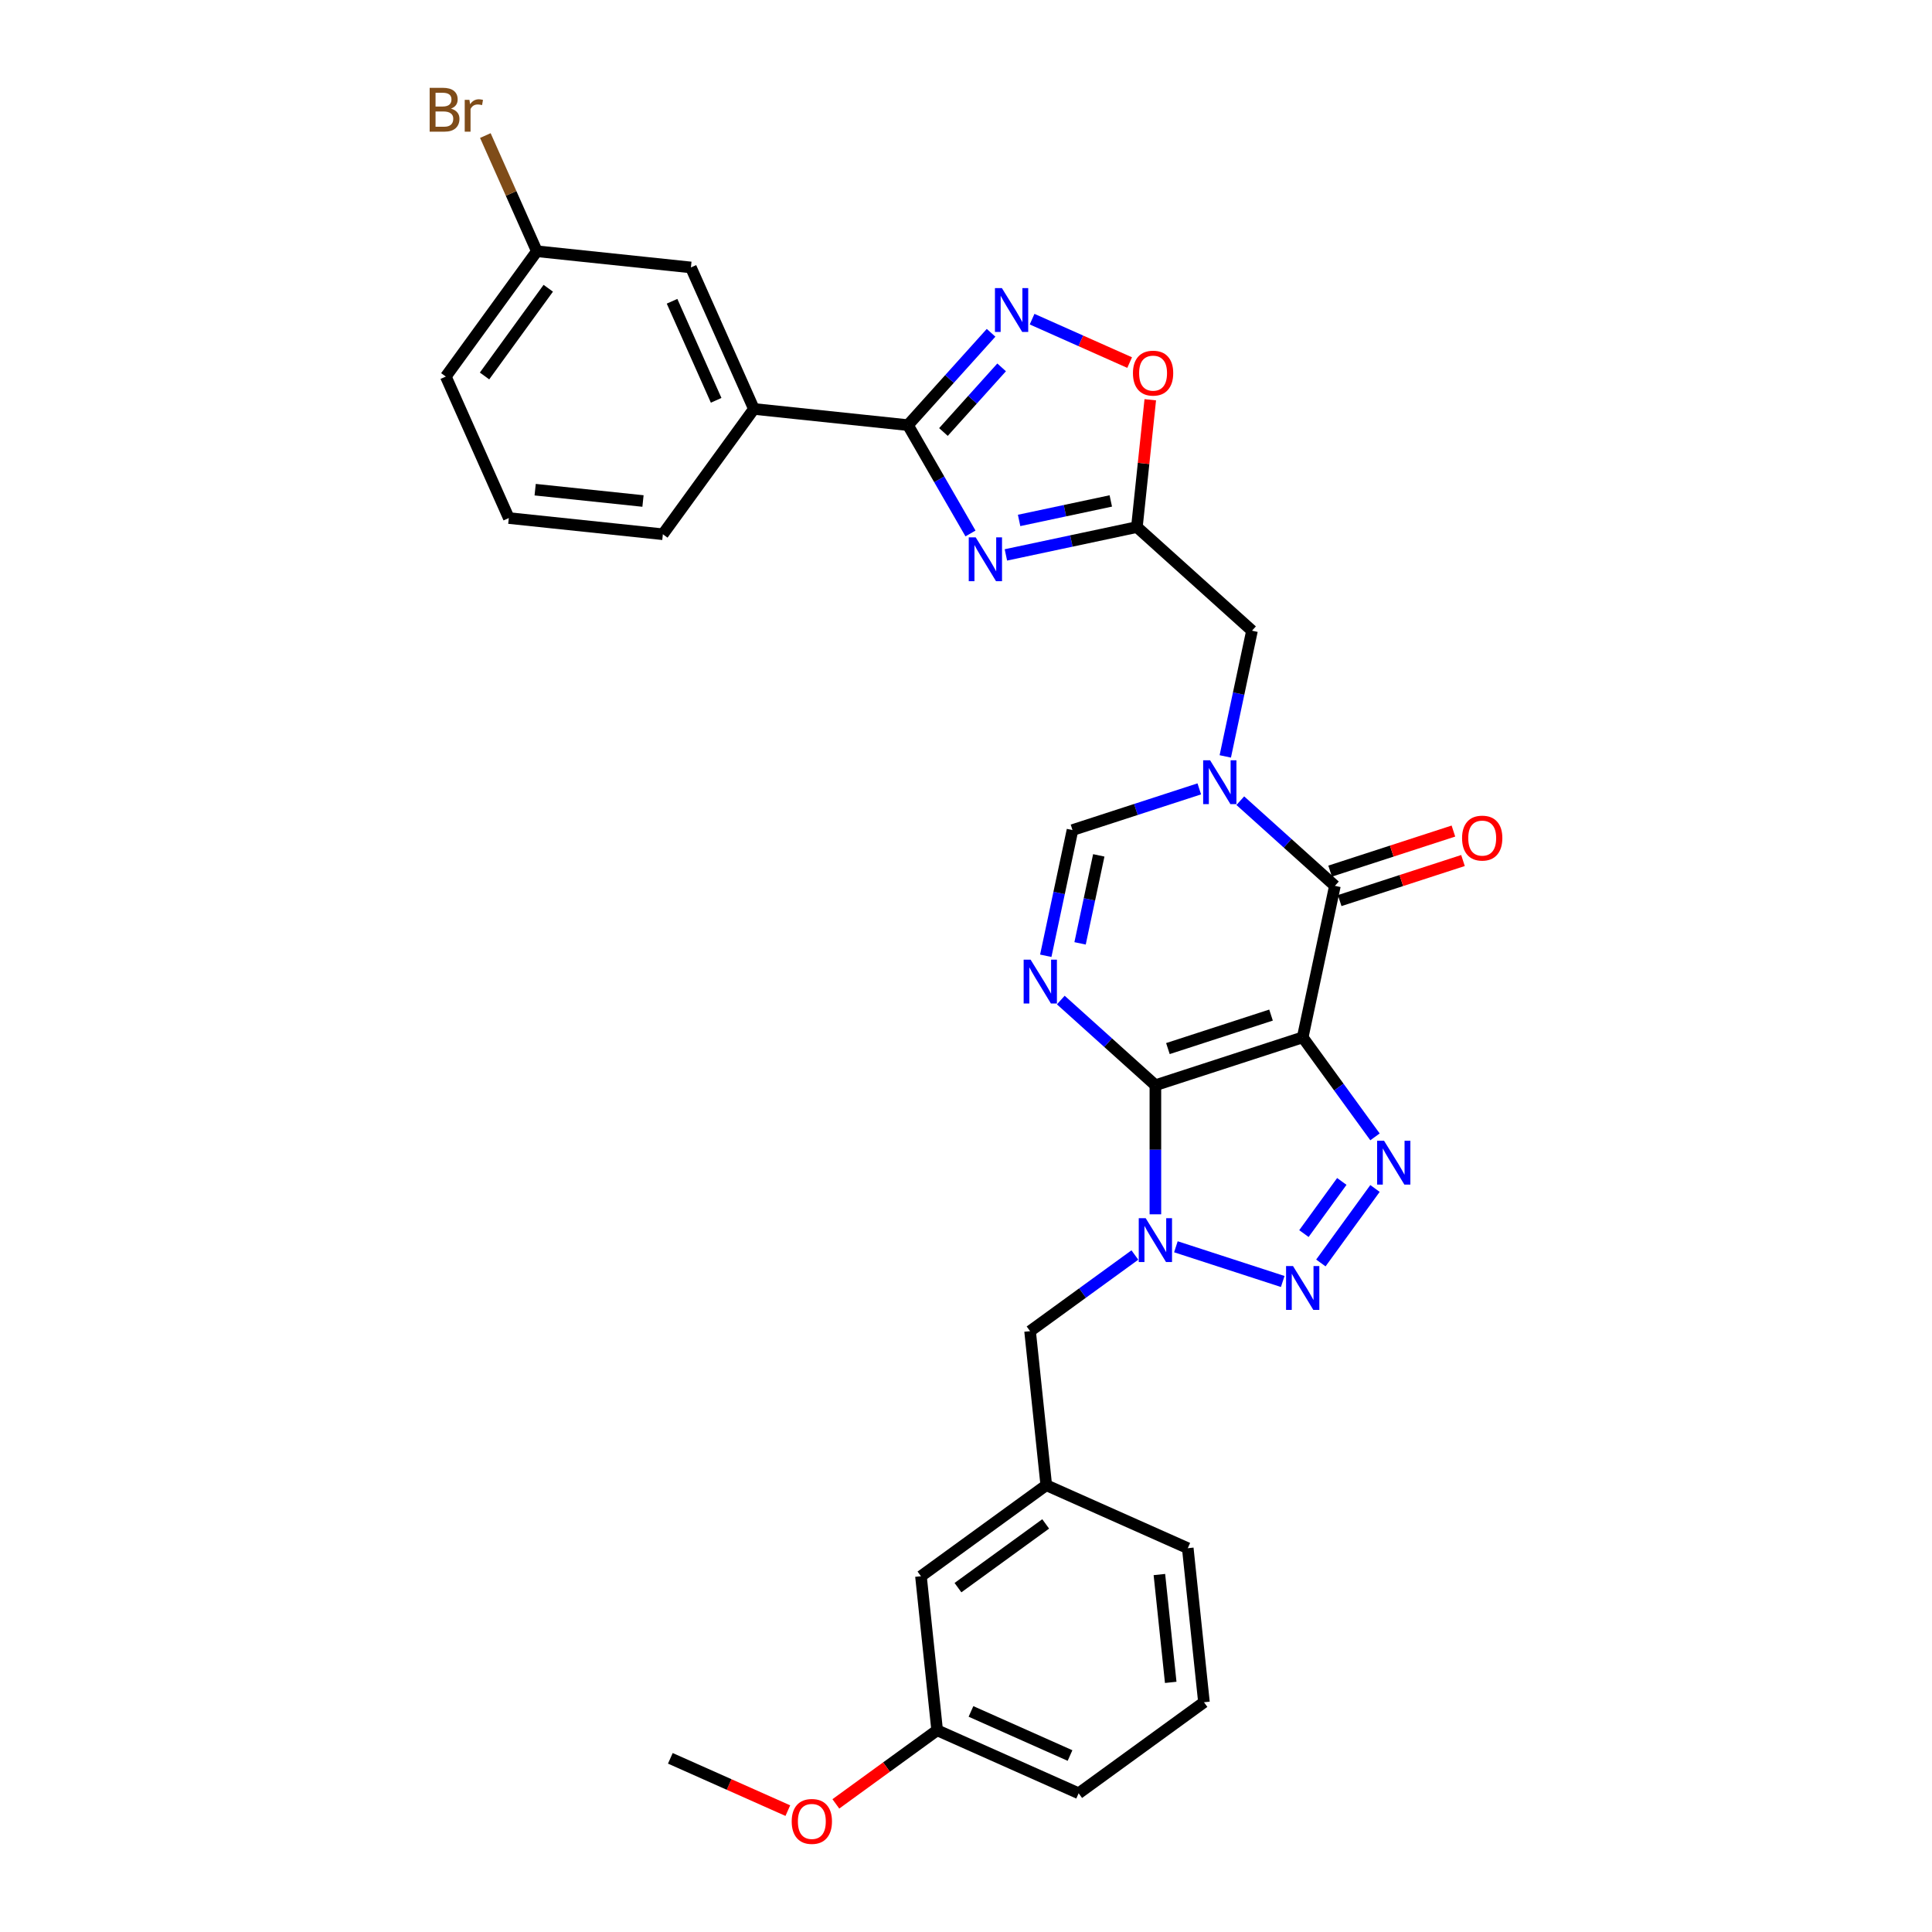 <?xml version='1.0' encoding='iso-8859-1'?>
<svg version='1.1' baseProfile='full'
              xmlns='http://www.w3.org/2000/svg'
                      xmlns:rdkit='http://www.rdkit.org/xml'
                      xmlns:xlink='http://www.w3.org/1999/xlink'
                  xml:space='preserve'
width='1000px' height='1000px' viewBox='0 0 1000 1000'>
<!-- END OF HEADER -->
<rect style='opacity:1.0;fill:#FFFFFF;stroke:none' width='1000' height='1000' x='0' y='0'> </rect>
<path class='bond-0' d='M 598.027,561.709 L 674.274,536.935' style='fill:none;fill-rule:evenodd;stroke:#000000;stroke-width:6px;stroke-linecap:butt;stroke-linejoin:miter;stroke-opacity:1' />
<path class='bond-0' d='M 604.509,542.743 L 657.882,525.401' style='fill:none;fill-rule:evenodd;stroke:#000000;stroke-width:6px;stroke-linecap:butt;stroke-linejoin:miter;stroke-opacity:1' />
<path class='bond-1' d='M 598.027,561.709 L 598.027,595.116' style='fill:none;fill-rule:evenodd;stroke:#000000;stroke-width:6px;stroke-linecap:butt;stroke-linejoin:miter;stroke-opacity:1' />
<path class='bond-1' d='M 598.027,595.116 L 598.027,628.523' style='fill:none;fill-rule:evenodd;stroke:#0000FF;stroke-width:6px;stroke-linecap:butt;stroke-linejoin:miter;stroke-opacity:1' />
<path class='bond-2' d='M 598.027,561.709 L 573.545,539.665' style='fill:none;fill-rule:evenodd;stroke:#000000;stroke-width:6px;stroke-linecap:butt;stroke-linejoin:miter;stroke-opacity:1' />
<path class='bond-2' d='M 573.545,539.665 L 549.063,517.622' style='fill:none;fill-rule:evenodd;stroke:#0000FF;stroke-width:6px;stroke-linecap:butt;stroke-linejoin:miter;stroke-opacity:1' />
<path class='bond-3' d='M 674.274,536.935 L 692.983,562.686' style='fill:none;fill-rule:evenodd;stroke:#000000;stroke-width:6px;stroke-linecap:butt;stroke-linejoin:miter;stroke-opacity:1' />
<path class='bond-3' d='M 692.983,562.686 L 711.693,588.438' style='fill:none;fill-rule:evenodd;stroke:#0000FF;stroke-width:6px;stroke-linecap:butt;stroke-linejoin:miter;stroke-opacity:1' />
<path class='bond-5' d='M 674.274,536.935 L 690.942,458.516' style='fill:none;fill-rule:evenodd;stroke:#000000;stroke-width:6px;stroke-linecap:butt;stroke-linejoin:miter;stroke-opacity:1' />
<path class='bond-4' d='M 608.641,645.328 L 663.938,663.295' style='fill:none;fill-rule:evenodd;stroke:#0000FF;stroke-width:6px;stroke-linecap:butt;stroke-linejoin:miter;stroke-opacity:1' />
<path class='bond-15' d='M 587.412,649.592 L 560.29,669.297' style='fill:none;fill-rule:evenodd;stroke:#0000FF;stroke-width:6px;stroke-linecap:butt;stroke-linejoin:miter;stroke-opacity:1' />
<path class='bond-15' d='M 560.29,669.297 L 533.167,689.003' style='fill:none;fill-rule:evenodd;stroke:#000000;stroke-width:6px;stroke-linecap:butt;stroke-linejoin:miter;stroke-opacity:1' />
<path class='bond-11' d='M 541.287,494.708 L 548.202,462.177' style='fill:none;fill-rule:evenodd;stroke:#0000FF;stroke-width:6px;stroke-linecap:butt;stroke-linejoin:miter;stroke-opacity:1' />
<path class='bond-11' d='M 548.202,462.177 L 555.117,429.645' style='fill:none;fill-rule:evenodd;stroke:#000000;stroke-width:6px;stroke-linecap:butt;stroke-linejoin:miter;stroke-opacity:1' />
<path class='bond-11' d='M 559.045,488.282 L 563.886,465.51' style='fill:none;fill-rule:evenodd;stroke:#0000FF;stroke-width:6px;stroke-linecap:butt;stroke-linejoin:miter;stroke-opacity:1' />
<path class='bond-11' d='M 563.886,465.51 L 568.726,442.738' style='fill:none;fill-rule:evenodd;stroke:#000000;stroke-width:6px;stroke-linecap:butt;stroke-linejoin:miter;stroke-opacity:1' />
<path class='bond-31' d='M 711.693,615.151 L 683.678,653.71' style='fill:none;fill-rule:evenodd;stroke:#0000FF;stroke-width:6px;stroke-linecap:butt;stroke-linejoin:miter;stroke-opacity:1' />
<path class='bond-31' d='M 694.519,611.51 L 674.908,638.501' style='fill:none;fill-rule:evenodd;stroke:#0000FF;stroke-width:6px;stroke-linecap:butt;stroke-linejoin:miter;stroke-opacity:1' />
<path class='bond-16' d='M 693.42,466.141 L 725.33,455.772' style='fill:none;fill-rule:evenodd;stroke:#000000;stroke-width:6px;stroke-linecap:butt;stroke-linejoin:miter;stroke-opacity:1' />
<path class='bond-16' d='M 725.33,455.772 L 757.24,445.404' style='fill:none;fill-rule:evenodd;stroke:#FF0000;stroke-width:6px;stroke-linecap:butt;stroke-linejoin:miter;stroke-opacity:1' />
<path class='bond-16' d='M 688.465,450.891 L 720.375,440.523' style='fill:none;fill-rule:evenodd;stroke:#000000;stroke-width:6px;stroke-linecap:butt;stroke-linejoin:miter;stroke-opacity:1' />
<path class='bond-16' d='M 720.375,440.523 L 752.285,430.155' style='fill:none;fill-rule:evenodd;stroke:#FF0000;stroke-width:6px;stroke-linecap:butt;stroke-linejoin:miter;stroke-opacity:1' />
<path class='bond-32' d='M 690.942,458.516 L 666.46,436.472' style='fill:none;fill-rule:evenodd;stroke:#000000;stroke-width:6px;stroke-linecap:butt;stroke-linejoin:miter;stroke-opacity:1' />
<path class='bond-32' d='M 666.46,436.472 L 641.978,414.429' style='fill:none;fill-rule:evenodd;stroke:#0000FF;stroke-width:6px;stroke-linecap:butt;stroke-linejoin:miter;stroke-opacity:1' />
<path class='bond-6' d='M 620.749,408.32 L 587.933,418.983' style='fill:none;fill-rule:evenodd;stroke:#0000FF;stroke-width:6px;stroke-linecap:butt;stroke-linejoin:miter;stroke-opacity:1' />
<path class='bond-6' d='M 587.933,418.983 L 555.117,429.645' style='fill:none;fill-rule:evenodd;stroke:#000000;stroke-width:6px;stroke-linecap:butt;stroke-linejoin:miter;stroke-opacity:1' />
<path class='bond-13' d='M 634.203,391.515 L 641.117,358.984' style='fill:none;fill-rule:evenodd;stroke:#0000FF;stroke-width:6px;stroke-linecap:butt;stroke-linejoin:miter;stroke-opacity:1' />
<path class='bond-13' d='M 641.117,358.984 L 648.032,326.452' style='fill:none;fill-rule:evenodd;stroke:#000000;stroke-width:6px;stroke-linecap:butt;stroke-linejoin:miter;stroke-opacity:1' />
<path class='bond-7' d='M 520.649,287.22 L 554.551,280.014' style='fill:none;fill-rule:evenodd;stroke:#0000FF;stroke-width:6px;stroke-linecap:butt;stroke-linejoin:miter;stroke-opacity:1' />
<path class='bond-7' d='M 554.551,280.014 L 588.454,272.808' style='fill:none;fill-rule:evenodd;stroke:#000000;stroke-width:6px;stroke-linecap:butt;stroke-linejoin:miter;stroke-opacity:1' />
<path class='bond-7' d='M 527.486,269.374 L 551.218,264.33' style='fill:none;fill-rule:evenodd;stroke:#0000FF;stroke-width:6px;stroke-linecap:butt;stroke-linejoin:miter;stroke-opacity:1' />
<path class='bond-7' d='M 551.218,264.33 L 574.949,259.286' style='fill:none;fill-rule:evenodd;stroke:#000000;stroke-width:6px;stroke-linecap:butt;stroke-linejoin:miter;stroke-opacity:1' />
<path class='bond-8' d='M 502.323,276.12 L 486.136,248.083' style='fill:none;fill-rule:evenodd;stroke:#0000FF;stroke-width:6px;stroke-linecap:butt;stroke-linejoin:miter;stroke-opacity:1' />
<path class='bond-8' d='M 486.136,248.083 L 469.949,220.046' style='fill:none;fill-rule:evenodd;stroke:#000000;stroke-width:6px;stroke-linecap:butt;stroke-linejoin:miter;stroke-opacity:1' />
<path class='bond-14' d='M 469.949,220.046 L 390.218,211.666' style='fill:none;fill-rule:evenodd;stroke:#000000;stroke-width:6px;stroke-linecap:butt;stroke-linejoin:miter;stroke-opacity:1' />
<path class='bond-34' d='M 469.949,220.046 L 491.464,196.151' style='fill:none;fill-rule:evenodd;stroke:#000000;stroke-width:6px;stroke-linecap:butt;stroke-linejoin:miter;stroke-opacity:1' />
<path class='bond-34' d='M 491.464,196.151 L 512.979,172.256' style='fill:none;fill-rule:evenodd;stroke:#0000FF;stroke-width:6px;stroke-linecap:butt;stroke-linejoin:miter;stroke-opacity:1' />
<path class='bond-34' d='M 488.32,223.607 L 503.38,206.88' style='fill:none;fill-rule:evenodd;stroke:#000000;stroke-width:6px;stroke-linecap:butt;stroke-linejoin:miter;stroke-opacity:1' />
<path class='bond-34' d='M 503.38,206.88 L 518.441,190.154' style='fill:none;fill-rule:evenodd;stroke:#0000FF;stroke-width:6px;stroke-linecap:butt;stroke-linejoin:miter;stroke-opacity:1' />
<path class='bond-9' d='M 588.454,272.808 L 648.032,326.452' style='fill:none;fill-rule:evenodd;stroke:#000000;stroke-width:6px;stroke-linecap:butt;stroke-linejoin:miter;stroke-opacity:1' />
<path class='bond-12' d='M 588.454,272.808 L 591.916,239.861' style='fill:none;fill-rule:evenodd;stroke:#000000;stroke-width:6px;stroke-linecap:butt;stroke-linejoin:miter;stroke-opacity:1' />
<path class='bond-12' d='M 591.916,239.861 L 595.379,206.914' style='fill:none;fill-rule:evenodd;stroke:#FF0000;stroke-width:6px;stroke-linecap:butt;stroke-linejoin:miter;stroke-opacity:1' />
<path class='bond-10' d='M 534.209,165.194 L 559.453,176.433' style='fill:none;fill-rule:evenodd;stroke:#0000FF;stroke-width:6px;stroke-linecap:butt;stroke-linejoin:miter;stroke-opacity:1' />
<path class='bond-10' d='M 559.453,176.433 L 584.698,187.673' style='fill:none;fill-rule:evenodd;stroke:#FF0000;stroke-width:6px;stroke-linecap:butt;stroke-linejoin:miter;stroke-opacity:1' />
<path class='bond-17' d='M 390.218,211.666 L 357.609,138.426' style='fill:none;fill-rule:evenodd;stroke:#000000;stroke-width:6px;stroke-linecap:butt;stroke-linejoin:miter;stroke-opacity:1' />
<path class='bond-17' d='M 370.679,207.202 L 347.853,155.934' style='fill:none;fill-rule:evenodd;stroke:#000000;stroke-width:6px;stroke-linecap:butt;stroke-linejoin:miter;stroke-opacity:1' />
<path class='bond-24' d='M 390.218,211.666 L 343.095,276.526' style='fill:none;fill-rule:evenodd;stroke:#000000;stroke-width:6px;stroke-linecap:butt;stroke-linejoin:miter;stroke-opacity:1' />
<path class='bond-18' d='M 533.167,689.003 L 541.547,768.734' style='fill:none;fill-rule:evenodd;stroke:#000000;stroke-width:6px;stroke-linecap:butt;stroke-linejoin:miter;stroke-opacity:1' />
<path class='bond-20' d='M 357.609,138.426 L 277.878,130.046' style='fill:none;fill-rule:evenodd;stroke:#000000;stroke-width:6px;stroke-linecap:butt;stroke-linejoin:miter;stroke-opacity:1' />
<path class='bond-19' d='M 541.547,768.734 L 476.688,815.858' style='fill:none;fill-rule:evenodd;stroke:#000000;stroke-width:6px;stroke-linecap:butt;stroke-linejoin:miter;stroke-opacity:1' />
<path class='bond-19' d='M 541.243,788.775 L 495.841,821.761' style='fill:none;fill-rule:evenodd;stroke:#000000;stroke-width:6px;stroke-linecap:butt;stroke-linejoin:miter;stroke-opacity:1' />
<path class='bond-27' d='M 541.547,768.734 L 614.787,801.343' style='fill:none;fill-rule:evenodd;stroke:#000000;stroke-width:6px;stroke-linecap:butt;stroke-linejoin:miter;stroke-opacity:1' />
<path class='bond-21' d='M 476.688,815.858 L 485.068,895.589' style='fill:none;fill-rule:evenodd;stroke:#000000;stroke-width:6px;stroke-linecap:butt;stroke-linejoin:miter;stroke-opacity:1' />
<path class='bond-22' d='M 277.878,130.046 L 264.547,100.105' style='fill:none;fill-rule:evenodd;stroke:#000000;stroke-width:6px;stroke-linecap:butt;stroke-linejoin:miter;stroke-opacity:1' />
<path class='bond-22' d='M 264.547,100.105 L 251.216,70.163' style='fill:none;fill-rule:evenodd;stroke:#7F4C19;stroke-width:6px;stroke-linecap:butt;stroke-linejoin:miter;stroke-opacity:1' />
<path class='bond-35' d='M 277.878,130.046 L 230.755,194.906' style='fill:none;fill-rule:evenodd;stroke:#000000;stroke-width:6px;stroke-linecap:butt;stroke-linejoin:miter;stroke-opacity:1' />
<path class='bond-35' d='M 283.781,149.2 L 250.795,194.602' style='fill:none;fill-rule:evenodd;stroke:#000000;stroke-width:6px;stroke-linecap:butt;stroke-linejoin:miter;stroke-opacity:1' />
<path class='bond-23' d='M 485.068,895.589 L 458.852,914.636' style='fill:none;fill-rule:evenodd;stroke:#000000;stroke-width:6px;stroke-linecap:butt;stroke-linejoin:miter;stroke-opacity:1' />
<path class='bond-23' d='M 458.852,914.636 L 432.635,933.684' style='fill:none;fill-rule:evenodd;stroke:#FF0000;stroke-width:6px;stroke-linecap:butt;stroke-linejoin:miter;stroke-opacity:1' />
<path class='bond-33' d='M 485.068,895.589 L 558.308,928.197' style='fill:none;fill-rule:evenodd;stroke:#000000;stroke-width:6px;stroke-linecap:butt;stroke-linejoin:miter;stroke-opacity:1' />
<path class='bond-33' d='M 502.576,885.832 L 553.843,908.658' style='fill:none;fill-rule:evenodd;stroke:#000000;stroke-width:6px;stroke-linecap:butt;stroke-linejoin:miter;stroke-opacity:1' />
<path class='bond-30' d='M 407.782,937.18 L 377.375,923.642' style='fill:none;fill-rule:evenodd;stroke:#FF0000;stroke-width:6px;stroke-linecap:butt;stroke-linejoin:miter;stroke-opacity:1' />
<path class='bond-30' d='M 377.375,923.642 L 346.969,910.104' style='fill:none;fill-rule:evenodd;stroke:#000000;stroke-width:6px;stroke-linecap:butt;stroke-linejoin:miter;stroke-opacity:1' />
<path class='bond-25' d='M 343.095,276.526 L 263.363,268.145' style='fill:none;fill-rule:evenodd;stroke:#000000;stroke-width:6px;stroke-linecap:butt;stroke-linejoin:miter;stroke-opacity:1' />
<path class='bond-25' d='M 332.811,259.322 L 276.999,253.456' style='fill:none;fill-rule:evenodd;stroke:#000000;stroke-width:6px;stroke-linecap:butt;stroke-linejoin:miter;stroke-opacity:1' />
<path class='bond-28' d='M 263.363,268.145 L 230.755,194.906' style='fill:none;fill-rule:evenodd;stroke:#000000;stroke-width:6px;stroke-linecap:butt;stroke-linejoin:miter;stroke-opacity:1' />
<path class='bond-26' d='M 623.167,881.074 L 614.787,801.343' style='fill:none;fill-rule:evenodd;stroke:#000000;stroke-width:6px;stroke-linecap:butt;stroke-linejoin:miter;stroke-opacity:1' />
<path class='bond-26' d='M 605.964,870.791 L 600.098,814.978' style='fill:none;fill-rule:evenodd;stroke:#000000;stroke-width:6px;stroke-linecap:butt;stroke-linejoin:miter;stroke-opacity:1' />
<path class='bond-29' d='M 623.167,881.074 L 558.308,928.197' style='fill:none;fill-rule:evenodd;stroke:#000000;stroke-width:6px;stroke-linecap:butt;stroke-linejoin:miter;stroke-opacity:1' />
<path  class='atom-2' d='M 593.008 630.527
L 600.448 642.553
Q 601.185 643.74, 602.372 645.888
Q 603.559 648.037, 603.623 648.165
L 603.623 630.527
L 606.637 630.527
L 606.637 653.232
L 603.526 653.232
L 595.541 640.084
Q 594.611 638.544, 593.617 636.781
Q 592.655 635.017, 592.367 634.472
L 592.367 653.232
L 589.416 653.232
L 589.416 630.527
L 593.008 630.527
' fill='#0000FF'/>
<path  class='atom-3' d='M 533.43 496.712
L 540.869 508.738
Q 541.607 509.924, 542.794 512.073
Q 543.98 514.221, 544.044 514.35
L 544.044 496.712
L 547.059 496.712
L 547.059 519.416
L 543.948 519.416
L 535.963 506.268
Q 535.033 504.729, 534.039 502.965
Q 533.077 501.202, 532.788 500.656
L 532.788 519.416
L 529.838 519.416
L 529.838 496.712
L 533.43 496.712
' fill='#0000FF'/>
<path  class='atom-4' d='M 716.378 590.442
L 723.818 602.468
Q 724.556 603.654, 725.742 605.803
Q 726.929 607.951, 726.993 608.08
L 726.993 590.442
L 730.007 590.442
L 730.007 613.146
L 726.897 613.146
L 718.912 599.998
Q 717.982 598.459, 716.987 596.695
Q 716.025 594.932, 715.737 594.386
L 715.737 613.146
L 712.787 613.146
L 712.787 590.442
L 716.378 590.442
' fill='#0000FF'/>
<path  class='atom-5' d='M 669.255 655.302
L 676.695 667.327
Q 677.432 668.514, 678.619 670.662
Q 679.805 672.811, 679.87 672.939
L 679.87 655.302
L 682.884 655.302
L 682.884 678.006
L 679.773 678.006
L 671.788 664.858
Q 670.858 663.319, 669.864 661.555
Q 668.902 659.791, 668.614 659.246
L 668.614 678.006
L 665.663 678.006
L 665.663 655.302
L 669.255 655.302
' fill='#0000FF'/>
<path  class='atom-7' d='M 626.345 393.519
L 633.785 405.545
Q 634.522 406.731, 635.709 408.88
Q 636.895 411.028, 636.96 411.157
L 636.96 393.519
L 639.974 393.519
L 639.974 416.223
L 636.863 416.223
L 628.878 403.075
Q 627.948 401.536, 626.954 399.772
Q 625.992 398.009, 625.704 397.463
L 625.704 416.223
L 622.753 416.223
L 622.753 393.519
L 626.345 393.519
' fill='#0000FF'/>
<path  class='atom-8' d='M 505.016 278.124
L 512.456 290.15
Q 513.193 291.336, 514.38 293.485
Q 515.567 295.633, 515.631 295.761
L 515.631 278.124
L 518.645 278.124
L 518.645 300.828
L 515.534 300.828
L 507.549 287.68
Q 506.619 286.141, 505.625 284.377
Q 504.663 282.613, 504.375 282.068
L 504.375 300.828
L 501.424 300.828
L 501.424 278.124
L 505.016 278.124
' fill='#0000FF'/>
<path  class='atom-11' d='M 518.575 149.116
L 526.015 161.141
Q 526.753 162.328, 527.939 164.476
Q 529.126 166.625, 529.19 166.753
L 529.19 149.116
L 532.204 149.116
L 532.204 171.82
L 529.094 171.82
L 521.109 158.672
Q 520.179 157.133, 519.185 155.369
Q 518.223 153.605, 517.934 153.06
L 517.934 171.82
L 514.984 171.82
L 514.984 149.116
L 518.575 149.116
' fill='#0000FF'/>
<path  class='atom-13' d='M 586.412 193.14
Q 586.412 187.689, 589.105 184.642
Q 591.799 181.596, 596.834 181.596
Q 601.868 181.596, 604.562 184.642
Q 607.256 187.689, 607.256 193.14
Q 607.256 198.656, 604.53 201.799
Q 601.804 204.909, 596.834 204.909
Q 591.831 204.909, 589.105 201.799
Q 586.412 198.688, 586.412 193.14
M 596.834 202.344
Q 600.297 202.344, 602.157 200.035
Q 604.049 197.694, 604.049 193.14
Q 604.049 188.683, 602.157 186.438
Q 600.297 184.161, 596.834 184.161
Q 593.37 184.161, 591.478 186.406
Q 589.618 188.651, 589.618 193.14
Q 589.618 197.726, 591.478 200.035
Q 593.37 202.344, 596.834 202.344
' fill='#FF0000'/>
<path  class='atom-17' d='M 756.767 433.806
Q 756.767 428.354, 759.461 425.308
Q 762.154 422.261, 767.189 422.261
Q 772.224 422.261, 774.917 425.308
Q 777.611 428.354, 777.611 433.806
Q 777.611 439.322, 774.885 442.464
Q 772.16 445.575, 767.189 445.575
Q 762.186 445.575, 759.461 442.464
Q 756.767 439.354, 756.767 433.806
M 767.189 443.01
Q 770.652 443.01, 772.512 440.701
Q 774.404 438.36, 774.404 433.806
Q 774.404 429.348, 772.512 427.104
Q 770.652 424.827, 767.189 424.827
Q 763.726 424.827, 761.834 427.072
Q 759.974 429.316, 759.974 433.806
Q 759.974 438.392, 761.834 440.701
Q 763.726 443.01, 767.189 443.01
' fill='#FF0000'/>
<path  class='atom-23' d='M 233.42 56.23
Q 235.601 56.839, 236.691 58.186
Q 237.814 59.501, 237.814 61.457
Q 237.814 64.599, 235.793 66.395
Q 233.805 68.159, 230.021 68.159
L 222.389 68.159
L 222.389 45.455
L 229.091 45.455
Q 232.971 45.455, 234.927 47.026
Q 236.884 48.597, 236.884 51.483
Q 236.884 54.915, 233.42 56.23
M 225.435 48.02
L 225.435 55.139
L 229.091 55.139
Q 231.336 55.139, 232.49 54.241
Q 233.677 53.311, 233.677 51.483
Q 233.677 48.02, 229.091 48.02
L 225.435 48.02
M 230.021 65.593
Q 232.234 65.593, 233.42 64.535
Q 234.607 63.477, 234.607 61.457
Q 234.607 59.597, 233.292 58.667
Q 232.009 57.705, 229.54 57.705
L 225.435 57.705
L 225.435 65.593
L 230.021 65.593
' fill='#7F4C19'/>
<path  class='atom-23' d='M 242.977 51.676
L 243.329 53.953
Q 245.061 51.387, 247.883 51.387
Q 248.781 51.387, 250 51.708
L 249.519 54.402
Q 248.14 54.081, 247.37 54.081
Q 246.023 54.081, 245.125 54.626
Q 244.259 55.139, 243.554 56.39
L 243.554 68.159
L 240.539 68.159
L 240.539 51.676
L 242.977 51.676
' fill='#7F4C19'/>
<path  class='atom-24' d='M 409.786 942.776
Q 409.786 937.325, 412.48 934.278
Q 415.174 931.232, 420.209 931.232
Q 425.243 931.232, 427.937 934.278
Q 430.631 937.325, 430.631 942.776
Q 430.631 948.292, 427.905 951.435
Q 425.179 954.545, 420.209 954.545
Q 415.206 954.545, 412.48 951.435
Q 409.786 948.324, 409.786 942.776
M 420.209 951.98
Q 423.672 951.98, 425.532 949.671
Q 427.424 947.33, 427.424 942.776
Q 427.424 938.319, 425.532 936.074
Q 423.672 933.797, 420.209 933.797
Q 416.745 933.797, 414.853 936.042
Q 412.993 938.287, 412.993 942.776
Q 412.993 947.362, 414.853 949.671
Q 416.745 951.98, 420.209 951.98
' fill='#FF0000'/>
</svg>
